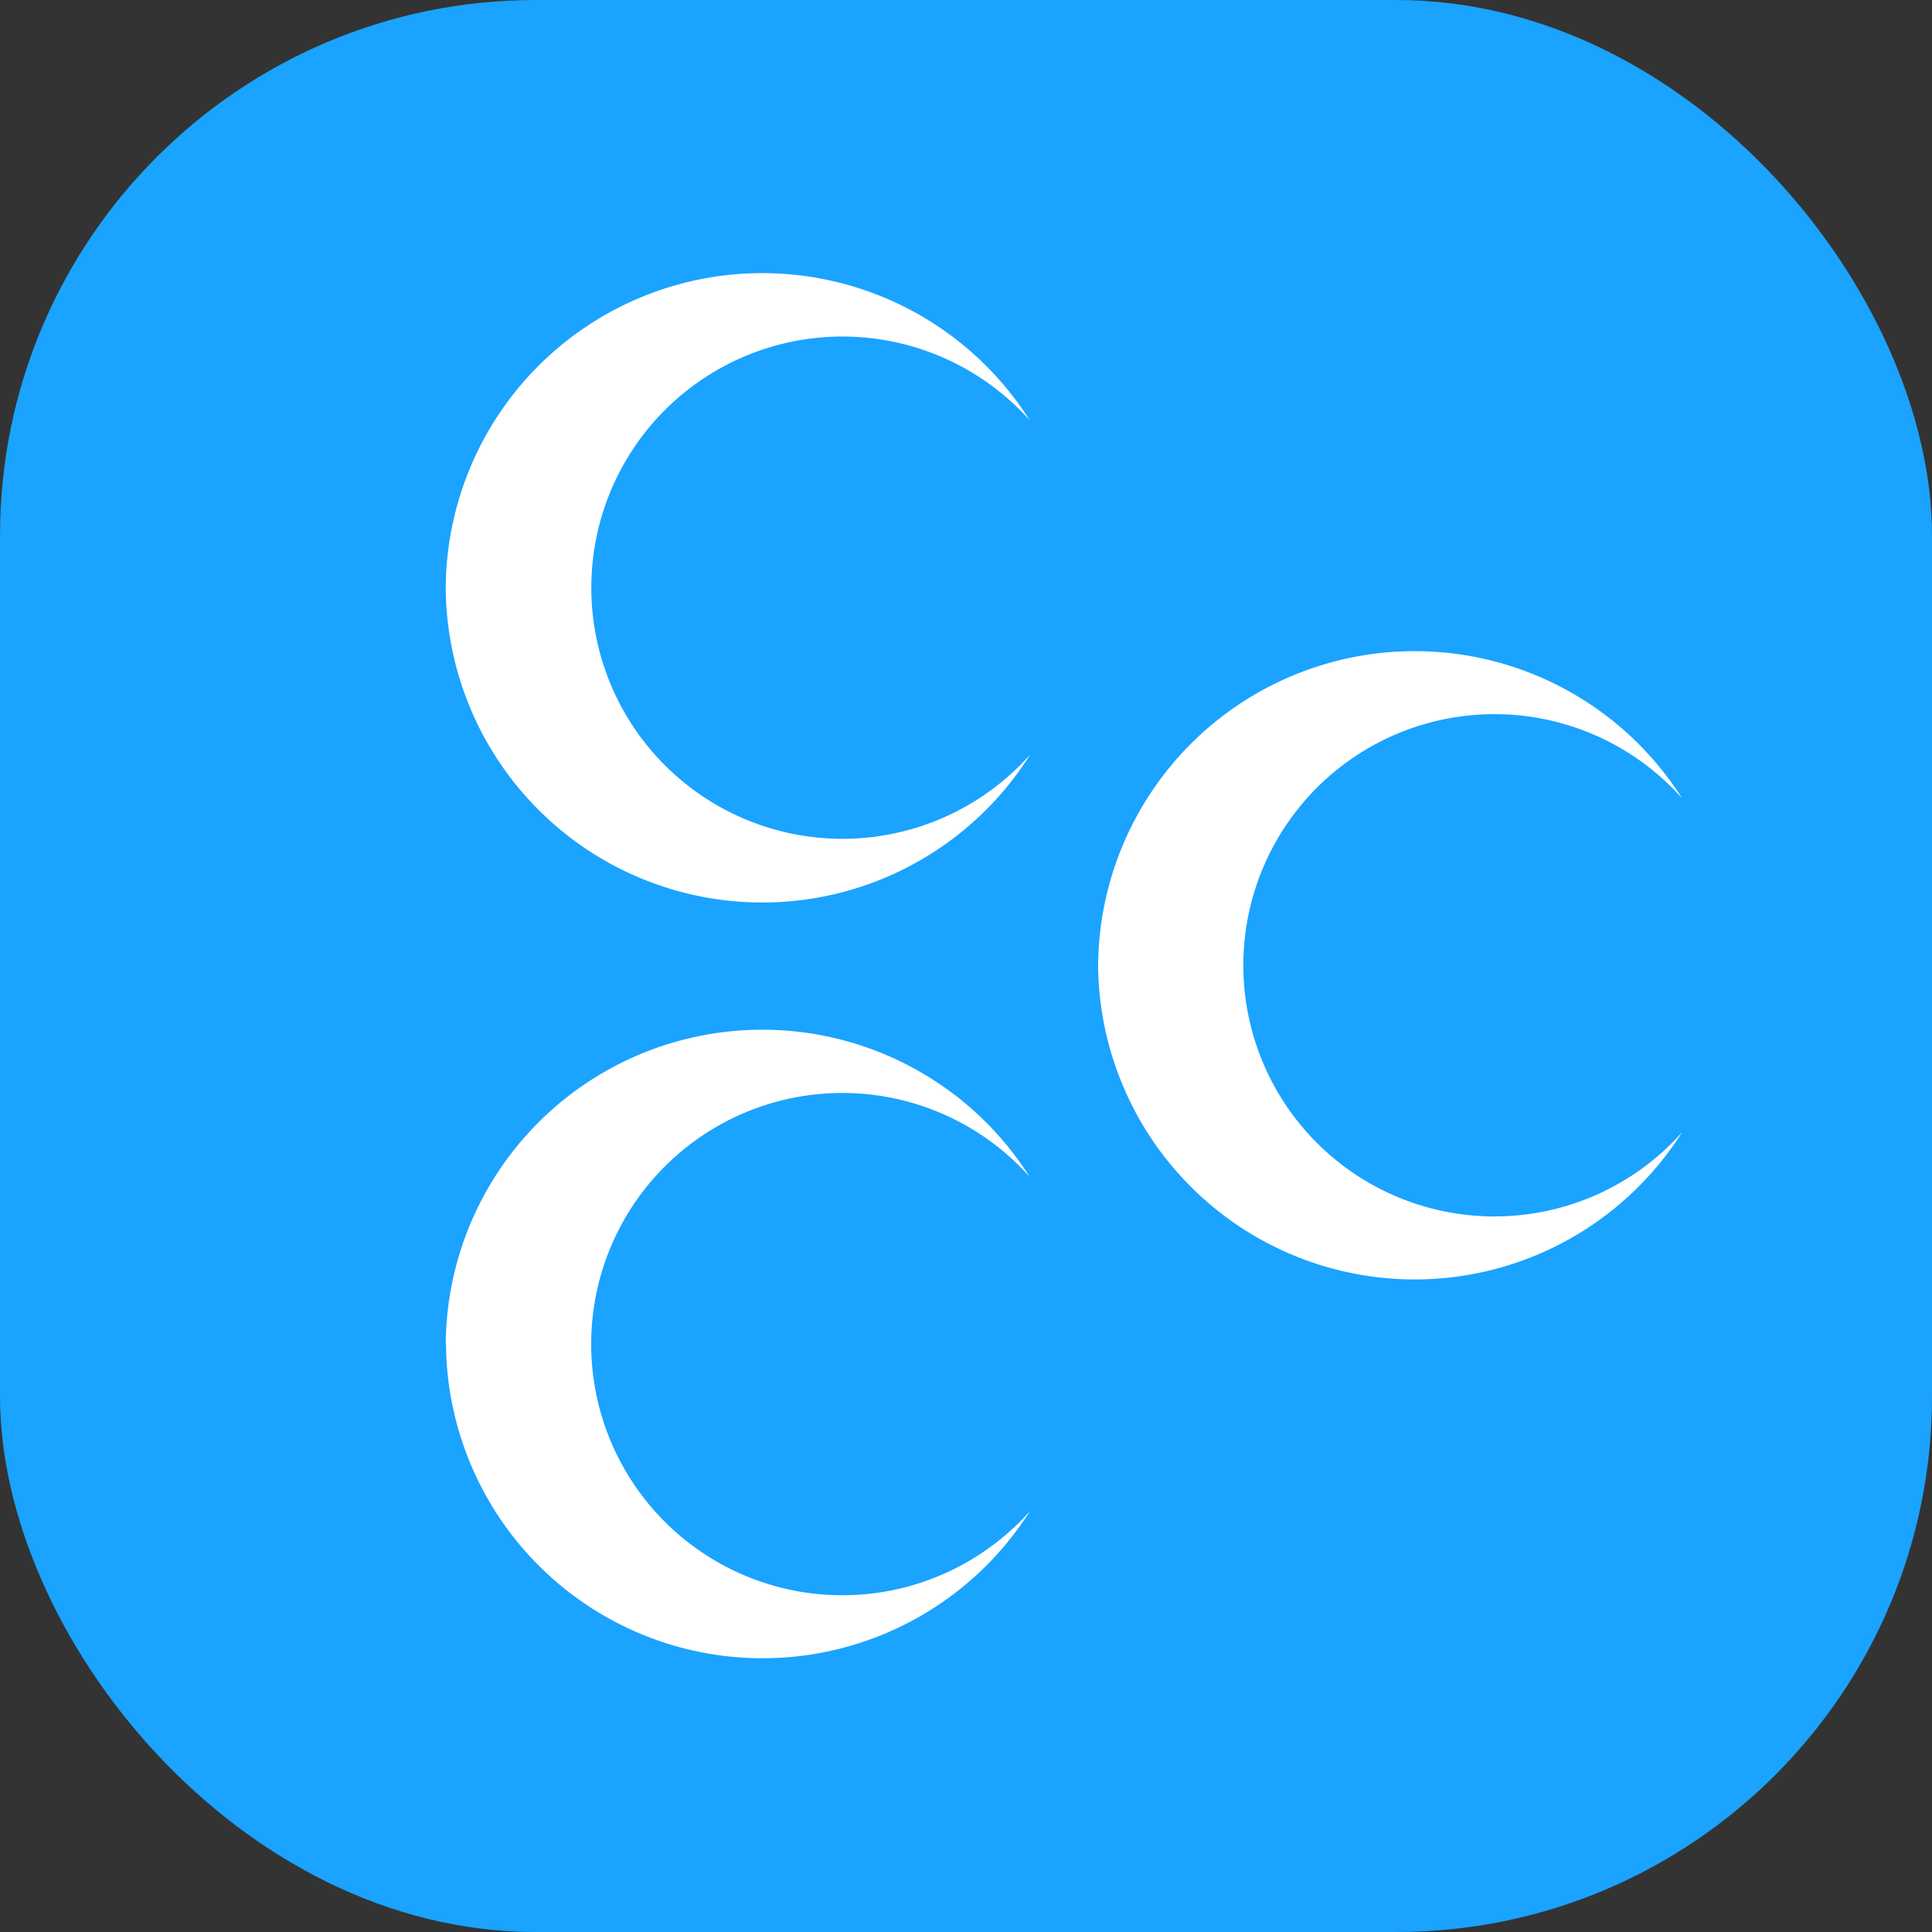<?xml version="1.0" encoding="UTF-8" standalone="no"?>
<svg
   viewBox="0 0 128 128"
   version="1.1"
   id="svg25"
   sodipodi:docname="logo.svg"
   xml:space="preserve"
   inkscape:version="1.2.1 (9c6d41e410, 2022-07-14)"
   width="128"
   height="128"
   xmlns:inkscape="http://www.inkscape.org/namespaces/inkscape"
   xmlns:sodipodi="http://sodipodi.sourceforge.net/DTD/sodipodi-0.dtd"
   xmlns="http://www.w3.org/2000/svg"
   xmlns:svg="http://www.w3.org/2000/svg"><rect x="0" y="0" width="128" height="128" fill="#333333" stroke="none"/><sodipodi:namedview
     id="namedview27"
     pagecolor="#ffffff"
     bordercolor="#000000"
     borderopacity="0.25"
     inkscape:showpageshadow="2"
     inkscape:pageopacity="0.0"
     inkscape:pagecheckerboard="0"
     inkscape:deskcolor="#d1d1d1"
     showgrid="false"
     inkscape:zoom="2.8851444"
     inkscape:cx="119.75137"
     inkscape:cy="85.610965"
     inkscape:window-width="1920"
     inkscape:window-height="1011"
     inkscape:window-x="0"
     inkscape:window-y="32"
     inkscape:window-maximized="1"
     inkscape:current-layer="svg25" /><defs
     id="defs11"><style
       id="style9">.cls-1{fill:#ed1c24;}.cls-2{fill:#fff;}</style></defs><g
     id="g1577"
     transform="scale(0.25)"><rect
       style="fill:#1aa3ff;fill-opacity:1;stroke:none;stroke-width:7.35;stroke-opacity:1"
       id="rect297"
       width="512"
       height="512"
       x="0"
       y="0"
       ry="141.942" /><g
       id="g872"
       transform="matrix(6.991,0,0,6.991,1.865,1.865)"><path
         class="cls-2"
         d="M 41.36,36.32 A 12,12 0 0 1 63.5,30 9.52,9.52 0 1 0 62.71,43.44 9.81,9.81 0 0 0 63.5,42.65 12,12 0 0 1 41.36,36.32"
         id="path10"
         style="fill:#ffffff" /><path
         class="cls-2"
         d="M 16.63,50.68 A 12,12 0 0 1 38.77,44.35 9.52,9.52 0 1 0 38,57.79 8.2,8.2 0 0 0 38.78,57.01 12,12 0 0 1 16.64,50.68"
         id="path12"
         style="fill:#ffffff" /><path
         class="cls-2"
         d="M 16.63,22 A 12,12 0 0 1 38.77,15.67 9.52,9.52 0 1 0 38,29.12 9.81,9.81 0 0 0 38.79,28.33 12,12 0 0 1 16.63,22"
         id="path14"
         style="fill:#ffffff" /></g></g></svg>
